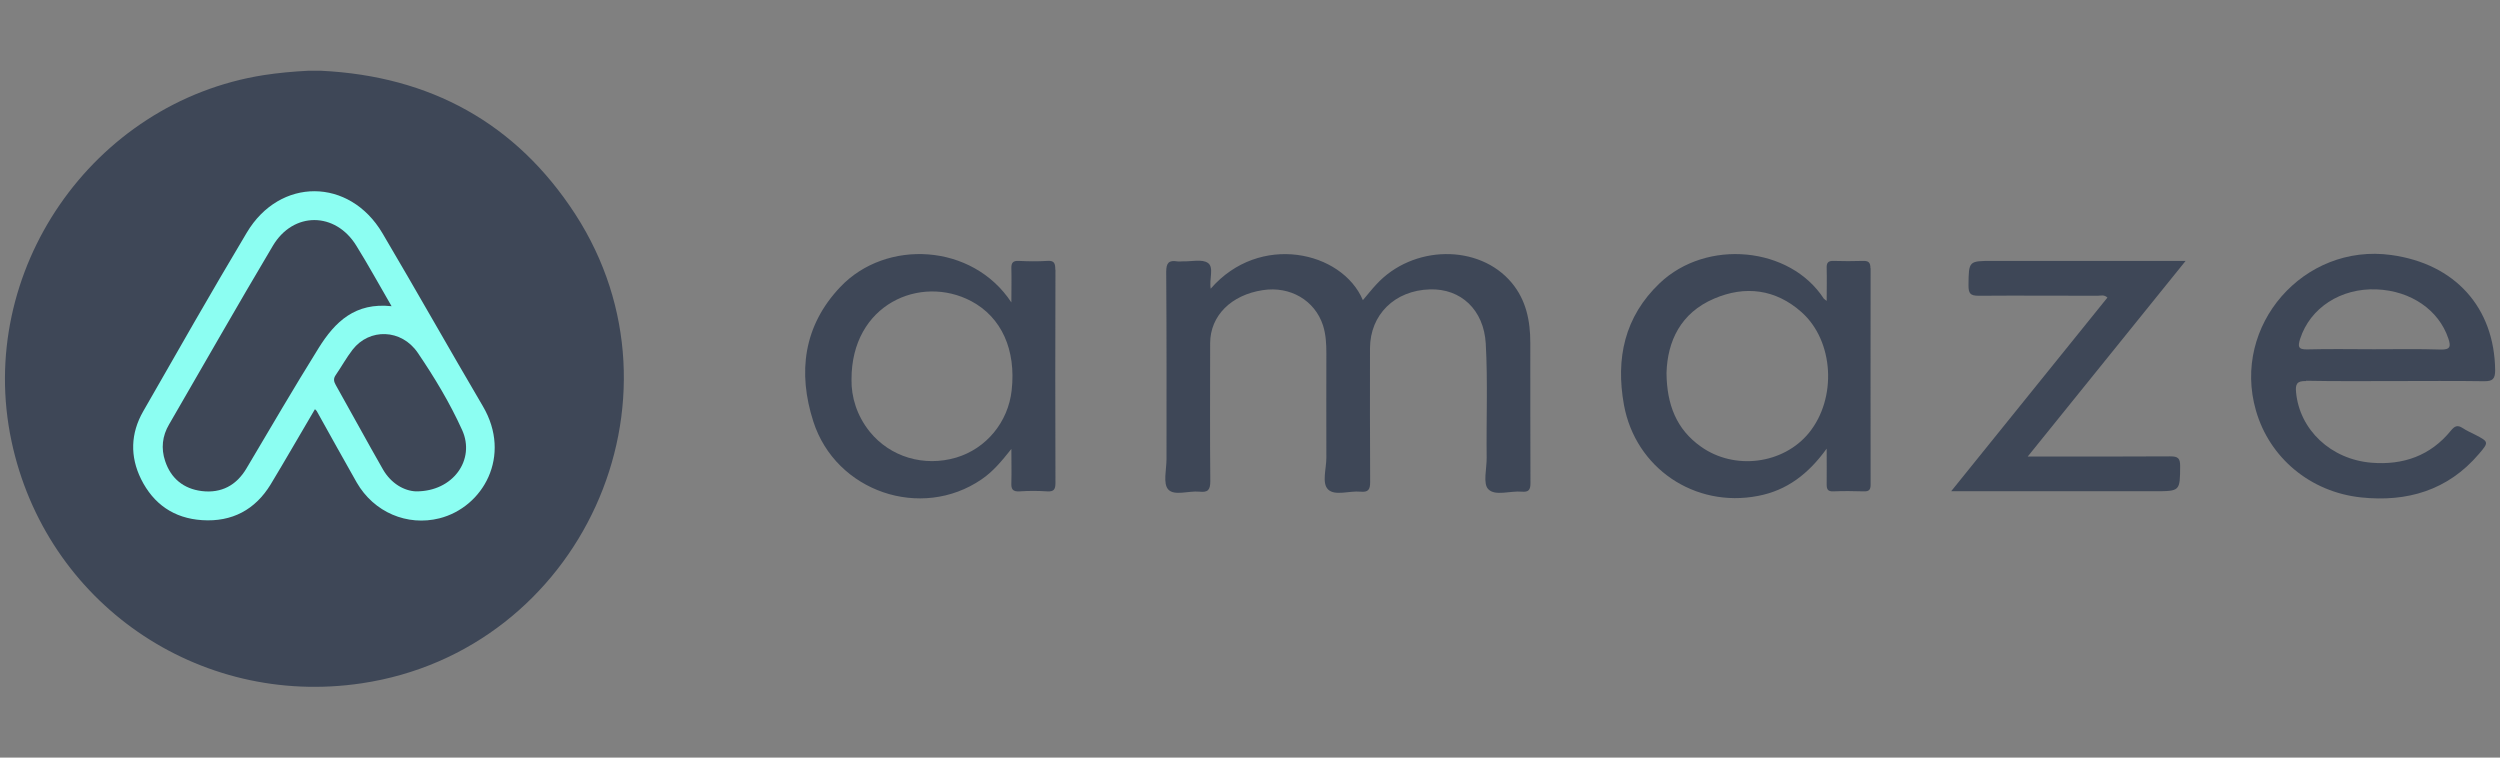 <?xml version="1.0" encoding="UTF-8"?>
<svg xmlns="http://www.w3.org/2000/svg" id="f" width="165" height="50" viewBox="0 0 165 50">
  <rect x="0" y="0" width="165" height="50" fill="#808080" stroke="none"/>
  <path d="m20.32,4.67c.29,0,.58,0,.87,0,7.19.35,12.87,3.44,16.78,9.47,7.93,12.25.36,28.81-14.11,30.96-10.81,1.61-20.84-5.33-23.1-15.98C-1.62,17.93,6.08,6.75,17.39,4.96c.97-.15,1.95-.24,2.94-.29Z" fill="#3e4757" stroke-width="0"></path>
  <path d="m79.91,19.05c3.22-3.71,8.67-2.48,10.04.76.31-.36.58-.71.88-1.03,2.41-2.63,6.79-2.69,8.94-.12.96,1.15,1.23,2.52,1.23,3.96,0,3.09,0,6.18.01,9.27,0,.44-.12.6-.57.56-.76-.07-1.75.31-2.21-.16-.37-.37-.1-1.36-.11-2.08-.03-2.51.08-5.03-.06-7.54-.13-2.21-1.63-3.64-3.7-3.57-2.31.07-3.93,1.67-3.94,3.88,0,2.95-.01,5.89.01,8.84,0,.5-.13.68-.64.63-.73-.07-1.69.3-2.14-.15-.42-.42-.11-1.36-.11-2.08-.01-2.3,0-4.6,0-6.9,0-.62-.03-1.24-.22-1.84-.54-1.66-2.17-2.61-3.98-2.33-2.09.32-3.46,1.69-3.47,3.49,0,3.04-.02,6.08.01,9.12,0,.59-.17.75-.72.69-.71-.07-1.66.3-2.06-.15-.35-.39-.11-1.32-.11-2.01,0-4.12.01-8.24-.02-12.35,0-.58.17-.78.72-.69.12.02.24,0,.36,0,.57.02,1.3-.17,1.68.11.41.3.06,1.07.18,1.71Z" fill="#3e4757" stroke-width="0"></path>
  <path d="m128.77,32.43c3.5-4.33,6.9-8.56,10.32-12.79-.22-.21-.45-.12-.64-.12-2.62,0-5.24-.02-7.86,0-.56,0-.67-.16-.67-.69.02-1.61,0-1.61,1.6-1.61h12.73c-3.5,4.33-6.91,8.56-10.42,12.91.38,0,.61,0,.83,0,2.86,0,5.72.01,8.58-.01.5,0,.65.12.65.63-.01,1.67,0,1.67-1.68,1.67h-13.44Z" fill="#3e4757" stroke-width="0"></path>
  <path d="m20.79,27c-.98,1.66-1.93,3.32-2.92,4.96-1.02,1.68-2.55,2.5-4.53,2.37-1.86-.12-3.21-1.06-4.03-2.71-.74-1.5-.69-3.02.14-4.47,2.26-3.95,4.51-7.9,6.84-11.8,2.18-3.66,6.78-3.63,8.95.04,2.24,3.79,4.4,7.63,6.63,11.42,1.93,3.28.02,6.67-2.87,7.4-2.12.53-4.32-.39-5.46-2.37-.89-1.56-1.75-3.13-2.63-4.7-.02-.04-.06-.07-.13-.14Z" fill="#8cfef2" stroke-width="0"></path>
  <path d="m69.65,17.8c0-.41-.06-.62-.54-.58-.62.04-1.25.03-1.87,0-.38-.02-.5.12-.49.49.02.69,0,1.38,0,2.25-2.57-3.91-8.28-4.2-11.29-1.02-2.43,2.56-2.82,5.64-1.78,8.88,1.49,4.64,7.12,6.54,11.1,3.82.75-.51,1.32-1.19,1.97-2.01,0,.85.02,1.54,0,2.23-.02.42.08.6.55.57.6-.04,1.2-.04,1.8,0,.45.03.56-.12.56-.56-.02-4.69-.01-9.38,0-14.08Zm-2.88,7.96c-.23,2.1-1.68,3.85-3.66,4.44-2.13.63-4.36-.04-5.71-1.71-.86-1.07-1.22-2.31-1.2-3.43-.02-4.99,4.56-6.96,7.91-5.18,1.99,1.06,2.96,3.21,2.66,5.88Z" fill="#3e4757" stroke-width="0"></path>
  <path d="m123.45,17.7c0-.39-.14-.49-.5-.48-.65.02-1.3.02-1.94,0-.35-.01-.46.12-.45.46.02.7,0,1.4,0,2.18-.12-.1-.17-.12-.19-.15-2.23-3.44-7.73-3.97-10.83-1.02-2.33,2.22-2.91,4.98-2.36,8.03.76,4.18,4.68,6.82,8.85,6.01,1.89-.36,3.31-1.43,4.53-3.12,0,.92.01,1.64,0,2.35,0,.32.06.48.43.47.67-.03,1.35-.02,2.02,0,.34.01.45-.1.45-.44,0-4.76-.01-9.53,0-14.29Zm-4.06,10.87c-1.69,2.07-4.92,2.49-7.14.9-1.59-1.13-2.24-2.74-2.26-4.85.06-2.11.94-3.97,3.14-4.91,2.05-.88,4.06-.63,5.77.89,2.14,1.9,2.35,5.68.49,7.97Z" fill="#3e4757" stroke-width="0"></path>
  <path d="m152.2,25.13c1.95.04,3.89.02,5.84.02,1.97,0,3.94-.02,5.91.01.58.01.73-.17.73-.73-.05-4.13-2.64-7.02-6.86-7.6-5.78-.8-10.54,4.66-8.93,10.26.89,3.11,3.57,5.38,6.94,5.74,3.03.32,5.72-.46,7.77-2.86.68-.79.66-.81-.24-1.28-.28-.14-.57-.27-.83-.44-.33-.22-.53-.13-.77.17-1.35,1.66-3.15,2.29-5.24,2.12-2.69-.22-4.75-2.18-4.98-4.65-.05-.52.04-.76.66-.74Zm-.39-2.77c.66-2.04,2.68-3.36,5.05-3.26,2.26.09,4.1,1.36,4.73,3.24.17.51.15.75-.51.73-1.46-.05-2.93-.02-4.39-.02-1.46,0-2.93-.03-4.39.01-.63.02-.65-.19-.49-.7Z" fill="#3e4757" stroke-width="0"></path>
  <path d="m25.85,20.21c-2.4-.26-3.73,1.01-4.82,2.76-1.63,2.62-3.19,5.29-4.76,7.94-.66,1.12-1.66,1.66-2.96,1.5-1.19-.15-2.03-.83-2.41-1.98-.28-.83-.19-1.66.26-2.42,2.28-3.93,4.53-7.89,6.85-11.79,1.35-2.27,4.13-2.25,5.51,0,.79,1.27,1.51,2.59,2.33,4Z" fill="#3e4757" stroke-width="0"></path>
  <path d="m27.45,32.43c-.77-.03-1.63-.51-2.17-1.44-1.06-1.85-2.07-3.72-3.12-5.58-.13-.23-.17-.42,0-.66.38-.55.7-1.14,1.11-1.67,1.11-1.43,3.22-1.38,4.3.2,1.1,1.62,2.12,3.31,2.93,5.1.89,1.95-.59,4.07-3.05,4.05Z" fill="#3e4757" stroke-width="0"></path>
</svg>
